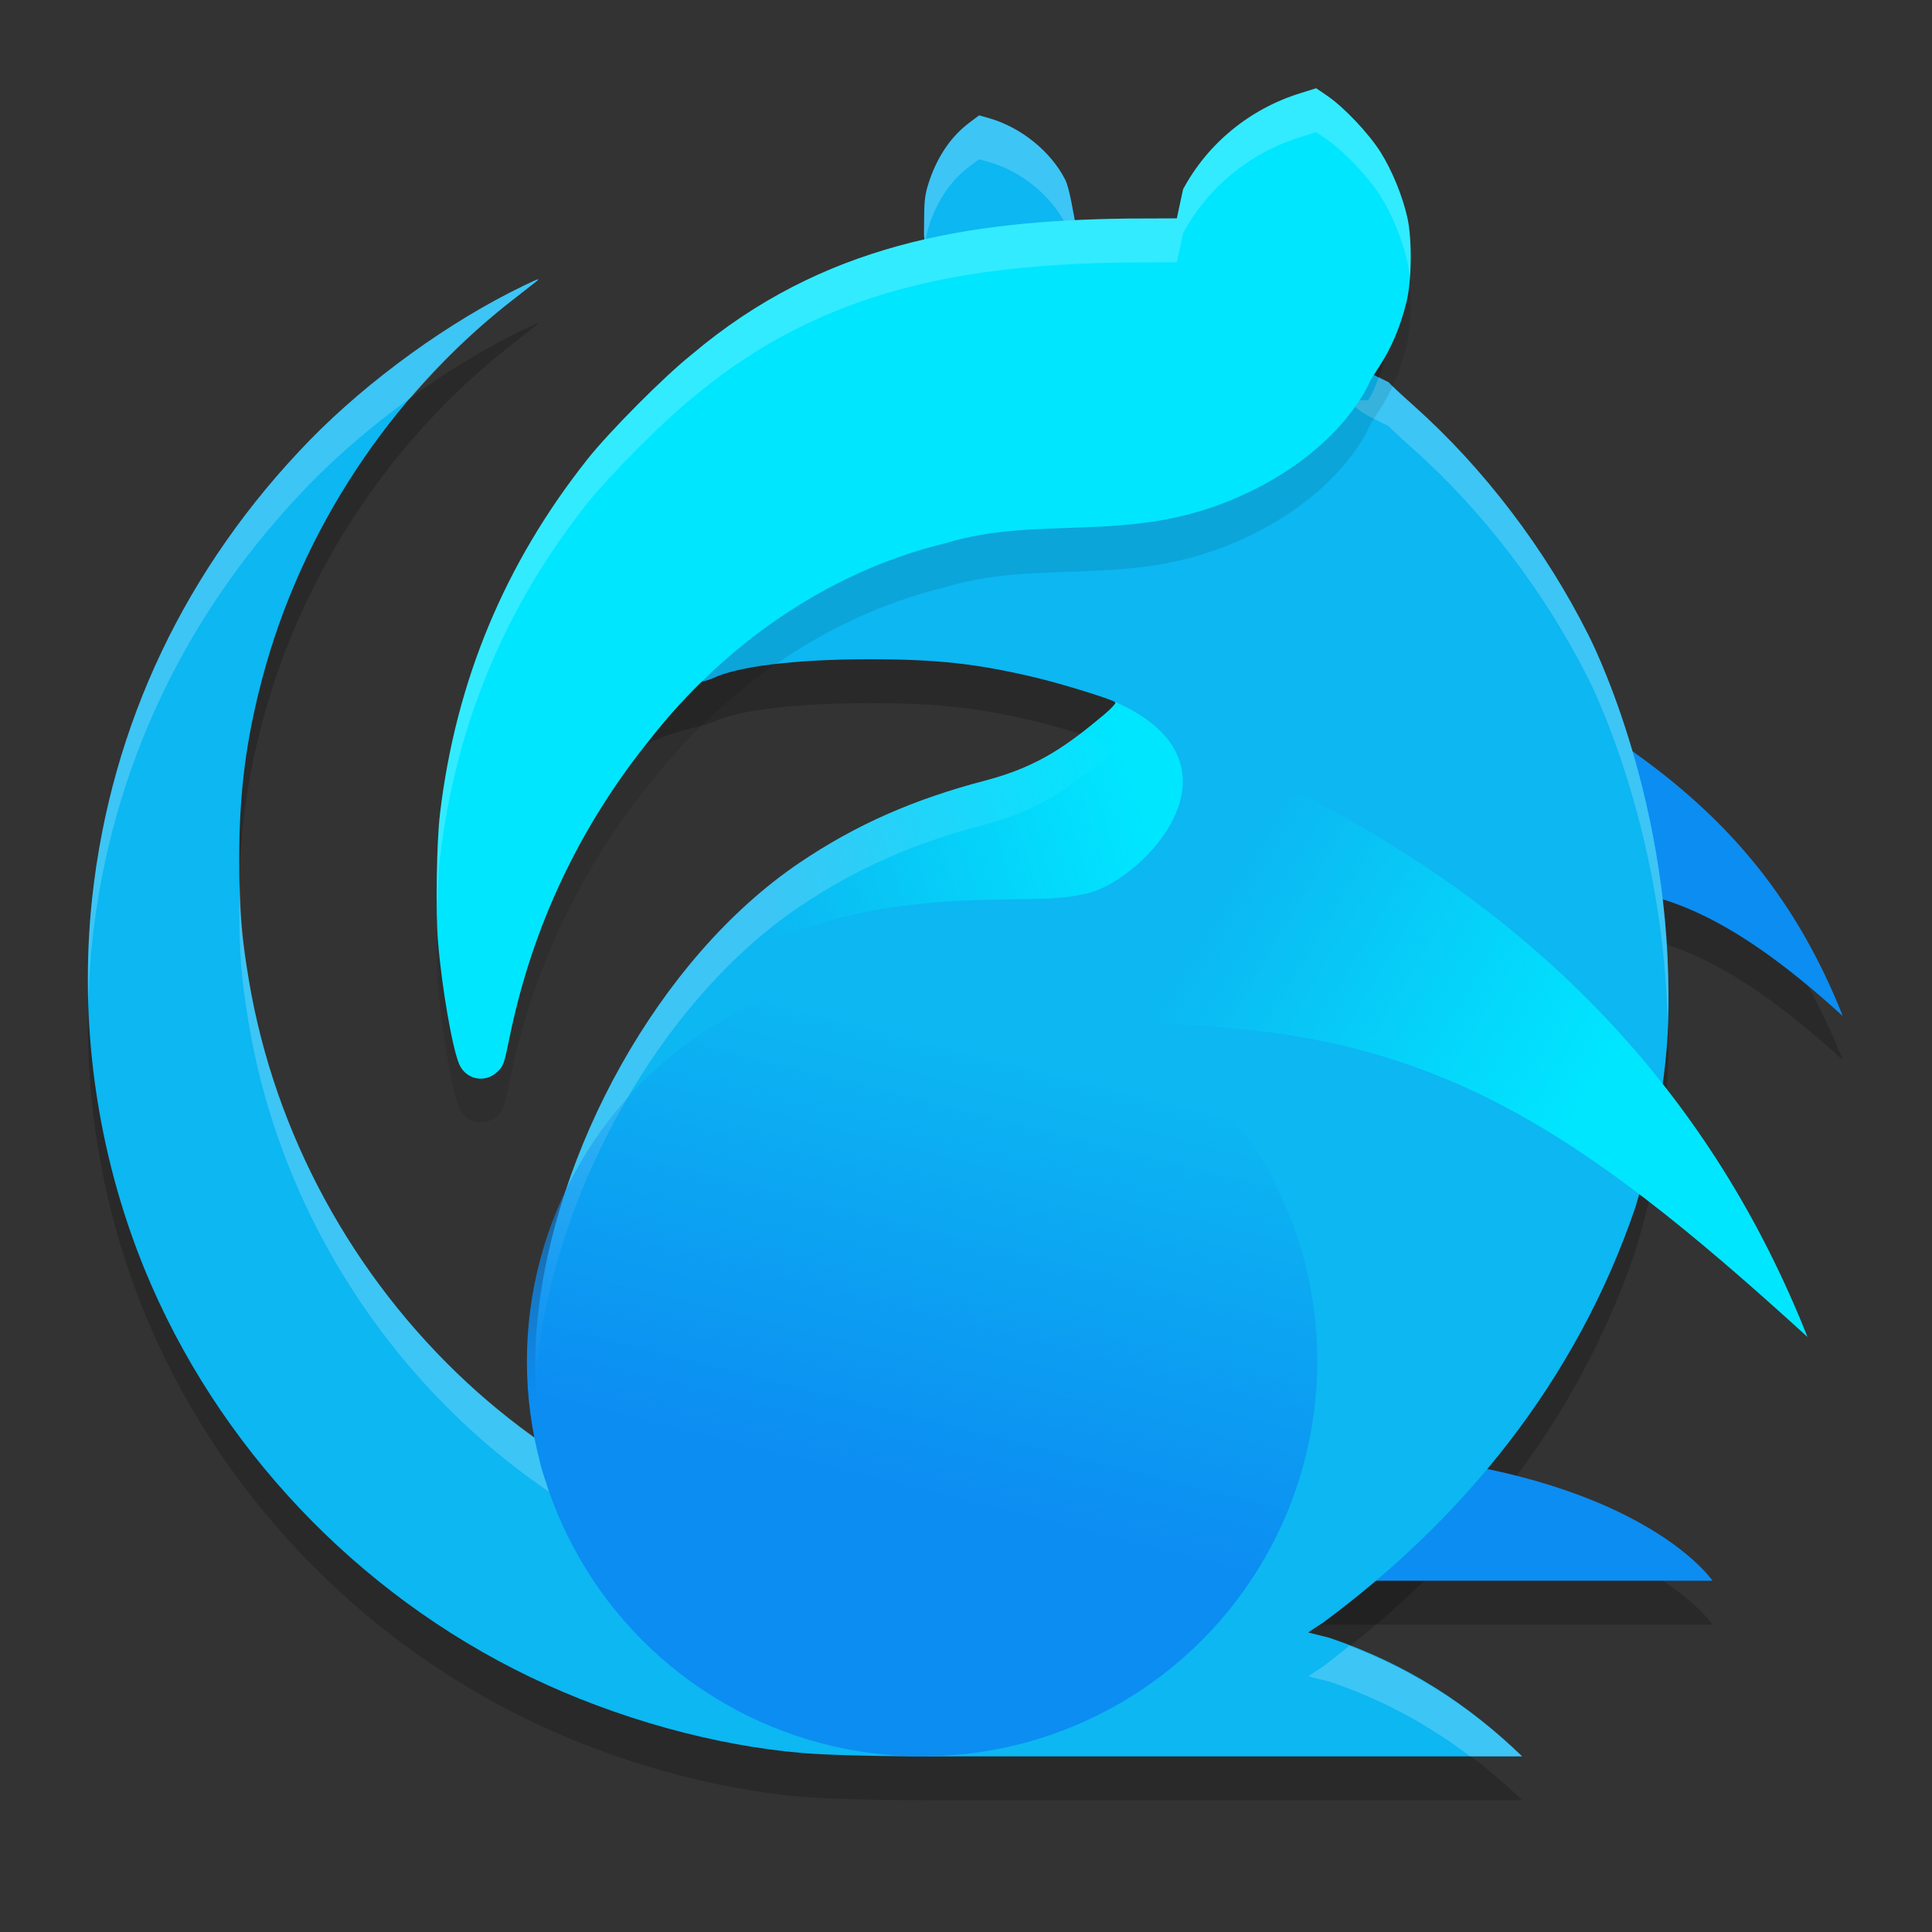 <svg xmlns="http://www.w3.org/2000/svg" xmlns:xlink="http://www.w3.org/1999/xlink" width="22" height="22" version="1">
 <rect width="100%" height="100%" fill="#333333" stroke="none"/>
 <defs>
  <linearGradient id="linearGradient867">
   <stop style="stop-color:#00e6ff" offset="0"/>
   <stop style="stop-color:#00e6ff;stop-opacity:0" offset="1"/>
  </linearGradient>
  <linearGradient id="linearGradient859">
   <stop style="stop-color:#0c8df2" offset="0"/>
   <stop style="stop-color:#0c8df2;stop-opacity:0" offset="1"/>
  </linearGradient>
  <linearGradient id="linearGradient861" x1="21.589" x2="24.06" y1="36.7" y2="26.864" gradientTransform="matrix(0.5,0,0,0.5,-1,-1.5)" gradientUnits="userSpaceOnUse" xlink:href="#linearGradient859"/>
  <linearGradient id="linearGradient869" x1="38.323" x2="30.099" y1="27.66" y2="22.787" gradientTransform="matrix(0.5,0,0,0.5,-1,-1.5)" gradientUnits="userSpaceOnUse" xlink:href="#linearGradient867"/>
  <linearGradient id="linearGradient891" x1="27.828" x2="19.208" y1="20.905" y2="23.493" gradientTransform="matrix(0.5,0,0,0.5,-1,-1.5)" gradientUnits="userSpaceOnUse" xlink:href="#linearGradient867"/>
 </defs>
 <path style="opacity:0.2" d="M 15.085,7.124 C 15.085,7.124 14.556,8.289 14.512,10.958 17.635,10.991 18.307,9.631 20.984,12.07 19.924,9.391 17.897,8.552 15.085,7.124 Z M 14.5,17 V 18.5 H 19.5 C 19.5,18.5 18.5,17 14.5,17 Z"/>
 <path style="opacity:0.2" d="M 9.14,20.461 C 8.137,20.378 7.016,20.066 6.042,19.598 4.06,18.647 2.467,16.962 1.644,14.946 1.102,13.617 0.895,12.147 1.05,10.722 1.265,8.751 2.116,6.961 3.529,5.51 4.197,4.825 5.122,4.156 5.964,3.752 6.137,3.669 6.161,3.662 6.098,3.711 6.055,3.744 5.923,3.848 5.804,3.942 4.439,5.014 3.431,6.545 2.987,8.223 2.801,8.925 2.724,9.524 2.724,10.284 2.724,10.865 2.746,11.14 2.834,11.663 3.129,13.416 4.019,15.039 5.318,16.243 5.624,16.527 5.953,16.788 6.302,17.022 6.429,17.107 6.441,17.108 6.421,17.031 6.302,17.022 6.18,16.852 6.15,16.654 6.081,16.202 6.079,15.96 6.119,15.545 6.303,13.619 7.497,11.408 9.106,10.323 9.745,9.892 10.4,9.603 11.224,9.387 11.851,9.223 12.182,8.964 12.573,8.638 12.655,8.569 12.712,8.507 12.702,8.496 12.67,8.465 12.101,8.288 11.803,8.217 11.136,8.057 10.668,8.006 9.887,8.007 9.05,8.007 8.399,8.087 8.116,8.223 7.983,8.287 7.38,8.356 7.128,8.662 6.303,9.664 5.972,10.623 5.711,11.884 5.648,12.188 5.642,11.933 5.568,12 5.427,12.128 5.591,12.415 5.514,12.242 5.433,12.061 5.448,11.505 5.403,10.972 5.375,10.635 5.305,10.066 5.345,9.743 5.528,8.23 6.31,7.163 7.267,5.973 7.525,5.653 7.963,5.137 8.283,4.886 8.975,4.343 9.774,4.127 10.571,3.829 L 10.522,3.165 10.524,2.943 C 10.526,2.763 10.538,2.688 10.587,2.546 10.682,2.273 10.834,2.052 11.032,1.902 L 11.15,1.813 11.27,1.848 C 11.629,1.951 11.968,2.227 12.13,2.546 12.179,2.642 12.225,2.945 12.233,2.973 12.245,3.021 12.309,3.617 12.386,3.601 12.433,3.592 13.118,3.718 13.441,3.716 L 14,3.498 13.935,2.951 C 14.219,2.43 14.376,2.173 14.957,1.994 V 1.994 L 15.242,2.126 C 15.436,2.255 15.567,2.239 15.701,2.453 15.834,2.663 15.759,2.784 15.816,3.031 15.872,3.276 15.894,3.563 15.833,3.807 15.763,4.084 15.714,4.354 15.579,4.556 15.103,4.546 15.816,4.847 15.816,4.854 15.816,4.861 15.942,4.98 16.097,5.118 16.894,5.828 17.599,6.754 18.089,7.734 18.089,7.734 18.992,9.467 18.999,11.816 19.016,12.641 18.842,13.521 18.622,14.248 17.944,16.24 16.647,17.806 15.072,18.973 L 14.896,19.089 15.138,19.15 C 16.032,19.451 16.73,19.918 17.333,20.499 H 10.968 C 10.968,20.499 9.708,20.508 9.14,20.461 Z"/>
 <path style="fill:#0c8df2" d="M 14.5,16.5 C 18.5,16.5 19.5,18 19.5,18 H 14.5 Z"/>
 <path style="fill:#0c8df2" d="M 15.085,6.624 C 17.897,8.052 19.923,8.891 20.984,11.57 18.307,9.131 17.635,10.491 14.511,10.458 14.556,7.788 15.085,6.624 15.085,6.624 Z"/>
 <path style="fill:#0cb7f2" d="M 9.14,19.962 C 8.137,19.879 7.016,19.567 6.042,19.099 4.06,18.148 2.467,16.462 1.644,14.447 1.102,13.118 0.895,11.648 1.05,10.222 1.265,8.252 2.116,6.462 3.529,5.011 4.197,4.326 5.122,3.657 5.964,3.253 6.137,3.17 6.161,3.162 6.098,3.212 6.055,3.245 5.923,3.349 5.804,3.442 4.439,4.514 3.431,6.046 2.987,7.724 2.801,8.425 2.724,9.025 2.724,9.785 2.724,10.366 2.746,10.64 2.834,11.164 3.129,12.916 4.019,14.54 5.318,15.744 5.624,16.028 5.953,16.289 6.302,16.522 6.429,16.607 6.441,16.608 6.421,16.532 6.302,16.522 6.18,16.353 6.15,16.154 6.081,15.703 6.079,15.46 6.119,15.046 6.303,13.12 7.497,10.909 9.106,9.824 9.745,9.393 10.4,9.104 11.224,8.888 11.851,8.724 12.182,8.464 12.573,8.139 12.655,8.07 12.712,8.007 12.702,7.997 12.67,7.966 12.101,7.789 11.803,7.718 11.136,7.558 10.668,7.506 9.887,7.507 9.05,7.508 8.399,7.588 8.116,7.724 7.983,7.788 7.38,7.857 7.128,8.163 6.303,9.164 5.972,10.123 5.711,11.384 5.648,11.688 5.667,11.953 5.593,12.02 5.452,12.148 5.591,11.915 5.514,11.742 5.433,11.562 5.448,11.006 5.403,10.472 5.375,10.136 5.305,9.567 5.345,9.243 5.528,7.73 6.31,6.664 7.267,5.474 7.525,5.153 7.963,4.638 8.283,4.387 8.975,3.844 9.774,3.627 10.571,3.33 L 10.522,2.666 10.524,2.444 C 10.526,2.264 10.538,2.189 10.587,2.047 10.682,1.773 10.834,1.552 11.032,1.402 L 11.15,1.314 11.27,1.348 C 11.629,1.452 11.968,1.727 12.13,2.047 12.179,2.143 12.225,2.445 12.233,2.474 12.245,2.521 12.309,3.117 12.386,3.102 12.433,3.093 13.118,3.219 13.441,3.217 L 14,2.999 13.935,2.452 C 14.219,1.931 14.376,1.673 14.957,1.494 V 1.494 L 15.242,1.627 C 15.436,1.756 15.567,1.74 15.701,1.954 15.834,2.164 15.759,2.285 15.816,2.532 15.872,2.777 15.894,3.063 15.833,3.307 15.763,3.585 15.714,3.855 15.579,4.057 15.103,4.047 15.816,4.348 15.816,4.355 15.816,4.362 15.942,4.481 16.097,4.619 16.894,5.328 17.599,6.255 18.089,7.234 18.089,7.234 18.992,8.967 18.999,11.317 19.016,12.142 18.842,13.022 18.622,13.749 17.944,15.741 16.647,17.306 15.072,18.473 L 14.896,18.589 15.138,18.65 C 16.032,18.951 16.73,19.418 17.333,20 H 10.968 C 10.968,20 9.708,20.009 9.14,19.962 Z"/>
 <path style="opacity:0.2;fill:#ffffff" d="M 11.149,1.313 11.032,1.402 C 10.834,1.552 10.681,1.774 10.587,2.047 10.538,2.189 10.526,2.264 10.524,2.443 L 10.521,2.666 10.532,2.816 C 10.539,2.723 10.552,2.646 10.587,2.546 10.681,2.273 10.834,2.051 11.032,1.901 L 11.149,1.813 11.271,1.848 C 11.629,1.951 11.968,2.227 12.13,2.546 12.179,2.642 12.225,2.945 12.232,2.974 12.245,3.021 12.308,3.617 12.386,3.602 12.432,3.592 13.118,3.718 13.44,3.717 L 14,3.498 13.943,3.021 13.44,3.217 C 13.118,3.218 12.432,3.092 12.386,3.102 12.308,3.117 12.245,2.521 12.232,2.474 12.225,2.445 12.179,2.143 12.13,2.047 11.968,1.728 11.629,1.452 11.271,1.349 Z M 14.957,1.494 C 14.376,1.673 14.219,1.931 13.935,2.452 L 13.984,2.865 C 14.238,2.407 14.412,2.161 14.957,1.993 L 15.241,2.126 C 15.436,2.255 15.566,2.239 15.701,2.453 15.834,2.663 15.76,2.784 15.816,3.031 15.831,3.097 15.835,3.169 15.844,3.239 15.886,3.011 15.867,2.755 15.816,2.532 15.76,2.285 15.834,2.164 15.701,1.954 15.566,1.74 15.436,1.756 15.241,1.627 Z M 6.119,3.183 C 6.099,3.189 6.05,3.211 5.964,3.253 5.123,3.657 4.197,4.326 3.529,5.011 2.116,6.462 1.264,8.252 1.05,10.223 1.007,10.617 0.995,11.014 1.007,11.411 1.013,11.181 1.025,10.951 1.05,10.722 1.264,8.751 2.116,6.961 3.529,5.51 3.864,5.166 4.264,4.827 4.685,4.523 5.024,4.129 5.395,3.763 5.804,3.442 5.923,3.349 6.055,3.245 6.098,3.212 6.129,3.187 6.139,3.177 6.119,3.183 Z M 10.534,3.343 C 9.75,3.633 8.965,3.852 8.283,4.387 7.963,4.638 7.525,5.153 7.267,5.474 6.31,6.663 5.528,7.731 5.345,9.243 5.328,9.382 5.333,9.566 5.344,9.757 5.344,9.753 5.344,9.746 5.345,9.742 5.528,8.23 6.31,7.163 7.267,5.974 7.525,5.653 7.963,5.137 8.283,4.886 8.975,4.343 9.774,4.127 10.57,3.829 Z M 15.7,4.295 C 15.668,4.389 15.631,4.479 15.579,4.557 15.103,4.546 15.815,4.847 15.815,4.854 15.815,4.862 15.943,4.98 16.098,5.118 16.894,5.828 17.599,6.754 18.089,7.733 18.089,7.733 18.932,9.371 18.989,11.614 18.992,11.515 19.001,11.415 18.999,11.316 18.992,8.967 18.089,7.234 18.089,7.234 17.599,6.255 16.894,5.329 16.098,4.619 15.943,4.481 15.815,4.362 15.815,4.354 15.815,4.353 15.74,4.314 15.7,4.295 Z M 12.302,8.356 C 12.009,8.58 11.703,8.762 11.224,8.888 10.399,9.103 9.745,9.392 9.106,9.823 7.497,10.908 6.302,13.12 6.118,15.046 6.093,15.31 6.094,15.519 6.109,15.742 6.114,15.676 6.111,15.62 6.118,15.545 6.302,13.619 7.497,11.408 9.106,10.323 9.745,9.892 10.399,9.602 11.224,9.387 11.85,9.223 12.181,8.963 12.572,8.638 12.655,8.569 12.712,8.507 12.701,8.496 12.684,8.479 12.508,8.419 12.302,8.356 Z M 2.731,10.02 C 2.729,10.108 2.725,10.192 2.725,10.284 2.724,10.866 2.746,11.14 2.834,11.663 3.129,13.416 4.019,15.039 5.317,16.243 5.624,16.527 5.953,16.788 6.302,17.021 6.429,17.107 6.441,17.108 6.421,17.031 6.302,17.022 6.181,16.852 6.15,16.653 6.135,16.55 6.133,16.48 6.124,16.394 5.842,16.193 5.57,15.979 5.317,15.744 4.019,14.54 3.129,12.916 2.834,11.163 2.76,10.726 2.738,10.433 2.731,10.02 Z M 15.364,18.741 C 15.267,18.818 15.171,18.899 15.071,18.973 L 14.896,19.089 15.139,19.149 C 15.757,19.358 16.277,19.65 16.741,20 H 17.333 C 16.784,19.47 16.147,19.042 15.364,18.741 Z"/>
 <path style="opacity:0.1" d="M 7.413,8.905 C 6.601,9.907 6.059,11.054 5.802,12.315 5.74,12.619 5.732,12.641 5.659,12.709 5.521,12.837 5.306,12.792 5.23,12.619 5.151,12.439 5.031,11.748 4.987,11.215 4.959,10.878 4.971,10.094 5.01,9.77 5.19,8.257 5.746,6.921 6.688,5.731 6.942,5.411 7.563,4.787 7.878,4.536 9.366,3.277 11.015,3.014 12.823,2.989 L 13.401,2.986 13.472,2.655 C 13.752,2.134 14.229,1.742 14.802,1.563 L 14.987,1.505 15.109,1.588 C 15.301,1.717 15.591,2.024 15.724,2.238 15.855,2.448 15.97,2.731 16.026,2.978 16.081,3.223 16.076,3.698 16.015,3.942 15.947,4.219 15.844,4.462 15.711,4.665 15.647,4.762 15.594,4.848 15.594,4.855 15.594,4.855 15.258,5.689 13.996,6.204 12.814,6.687 11.819,6.363 10.757,6.688 9.368,7.026 8.206,7.896 7.413,8.905 Z"/>
 <path style="fill:#00e6ff" d="M 7.413,8.405 C 6.601,9.407 6.059,10.555 5.802,11.816 5.74,12.12 5.732,12.142 5.659,12.209 5.521,12.337 5.306,12.293 5.23,12.12 5.151,11.939 5.031,11.249 4.987,10.715 4.959,10.378 4.971,9.594 5.01,9.27 5.19,7.757 5.746,6.421 6.688,5.232 6.942,4.911 7.563,4.287 7.878,4.036 9.366,2.778 11.015,2.514 12.823,2.489 L 13.401,2.487 13.472,2.156 C 13.752,1.634 14.229,1.242 14.802,1.063 L 14.987,1.005 15.109,1.088 C 15.301,1.217 15.591,1.524 15.724,1.738 15.855,1.948 15.97,2.231 16.026,2.478 16.081,2.723 16.076,3.198 16.015,3.442 15.947,3.719 15.844,3.962 15.711,4.165 15.647,4.262 15.594,4.348 15.594,4.355 15.594,4.355 15.258,5.189 13.996,5.704 12.814,6.187 11.819,5.863 10.757,6.188 9.368,6.526 8.206,7.396 7.413,8.405 Z"/>
 <circle style="fill:url(#linearGradient861)" cx="10.5" cy="15.5" r="4.5"/>
 <path style="fill:url(#linearGradient869)" d="M 14.807,9.038 C 17.619,10.467 19.521,12.545 20.582,15.224 17.905,12.784 16.241,11.698 13.118,11.665 13.162,8.996 14.807,9.038 14.807,9.038 Z"/>
 <path style="fill:url(#linearGradient891)" d="M 12.693,7.99 C 12.694,7.99 12.69,7.993 12.69,7.993 12.691,7.994 12.701,7.997 12.701,7.997 12.712,8.008 12.655,8.07 12.572,8.139 12.181,8.464 11.85,8.724 11.224,8.888 10.399,9.103 9.745,9.392 9.106,9.823 8.631,10.144 8.198,10.57 7.811,11.051 8.586,10.797 9.317,10.44 10.254,10.318 11.275,10.186 11.878,10.29 12.327,10.184 12.944,10.099 14.342,8.715 12.693,7.99 Z"/>
 <path style="opacity:0.2;fill:#ffffff" d="M 14.987,1.005 14.802,1.063 C 14.229,1.242 13.752,1.634 13.472,2.155 L 13.401,2.486 12.823,2.489 C 11.015,2.514 9.367,2.777 7.878,4.036 7.563,4.287 6.942,4.911 6.687,5.231 5.745,6.421 5.19,7.758 5.01,9.271 4.981,9.514 4.974,9.974 4.98,10.352 4.987,10.129 4.994,9.901 5.01,9.77 5.19,8.257 5.745,6.921 6.687,5.731 6.942,5.411 7.563,4.787 7.878,4.536 9.367,3.277 11.015,3.014 12.823,2.989 L 13.401,2.986 13.472,2.655 C 13.752,2.134 14.229,1.742 14.802,1.563 L 14.987,1.505 15.109,1.588 C 15.301,1.717 15.591,2.025 15.724,2.238 15.854,2.449 15.97,2.73 16.025,2.978 16.038,3.032 16.046,3.101 16.053,3.174 16.072,2.934 16.064,2.651 16.025,2.479 15.97,2.231 15.854,1.949 15.724,1.738 15.591,1.525 15.301,1.217 15.109,1.088 Z"/>
</svg>
